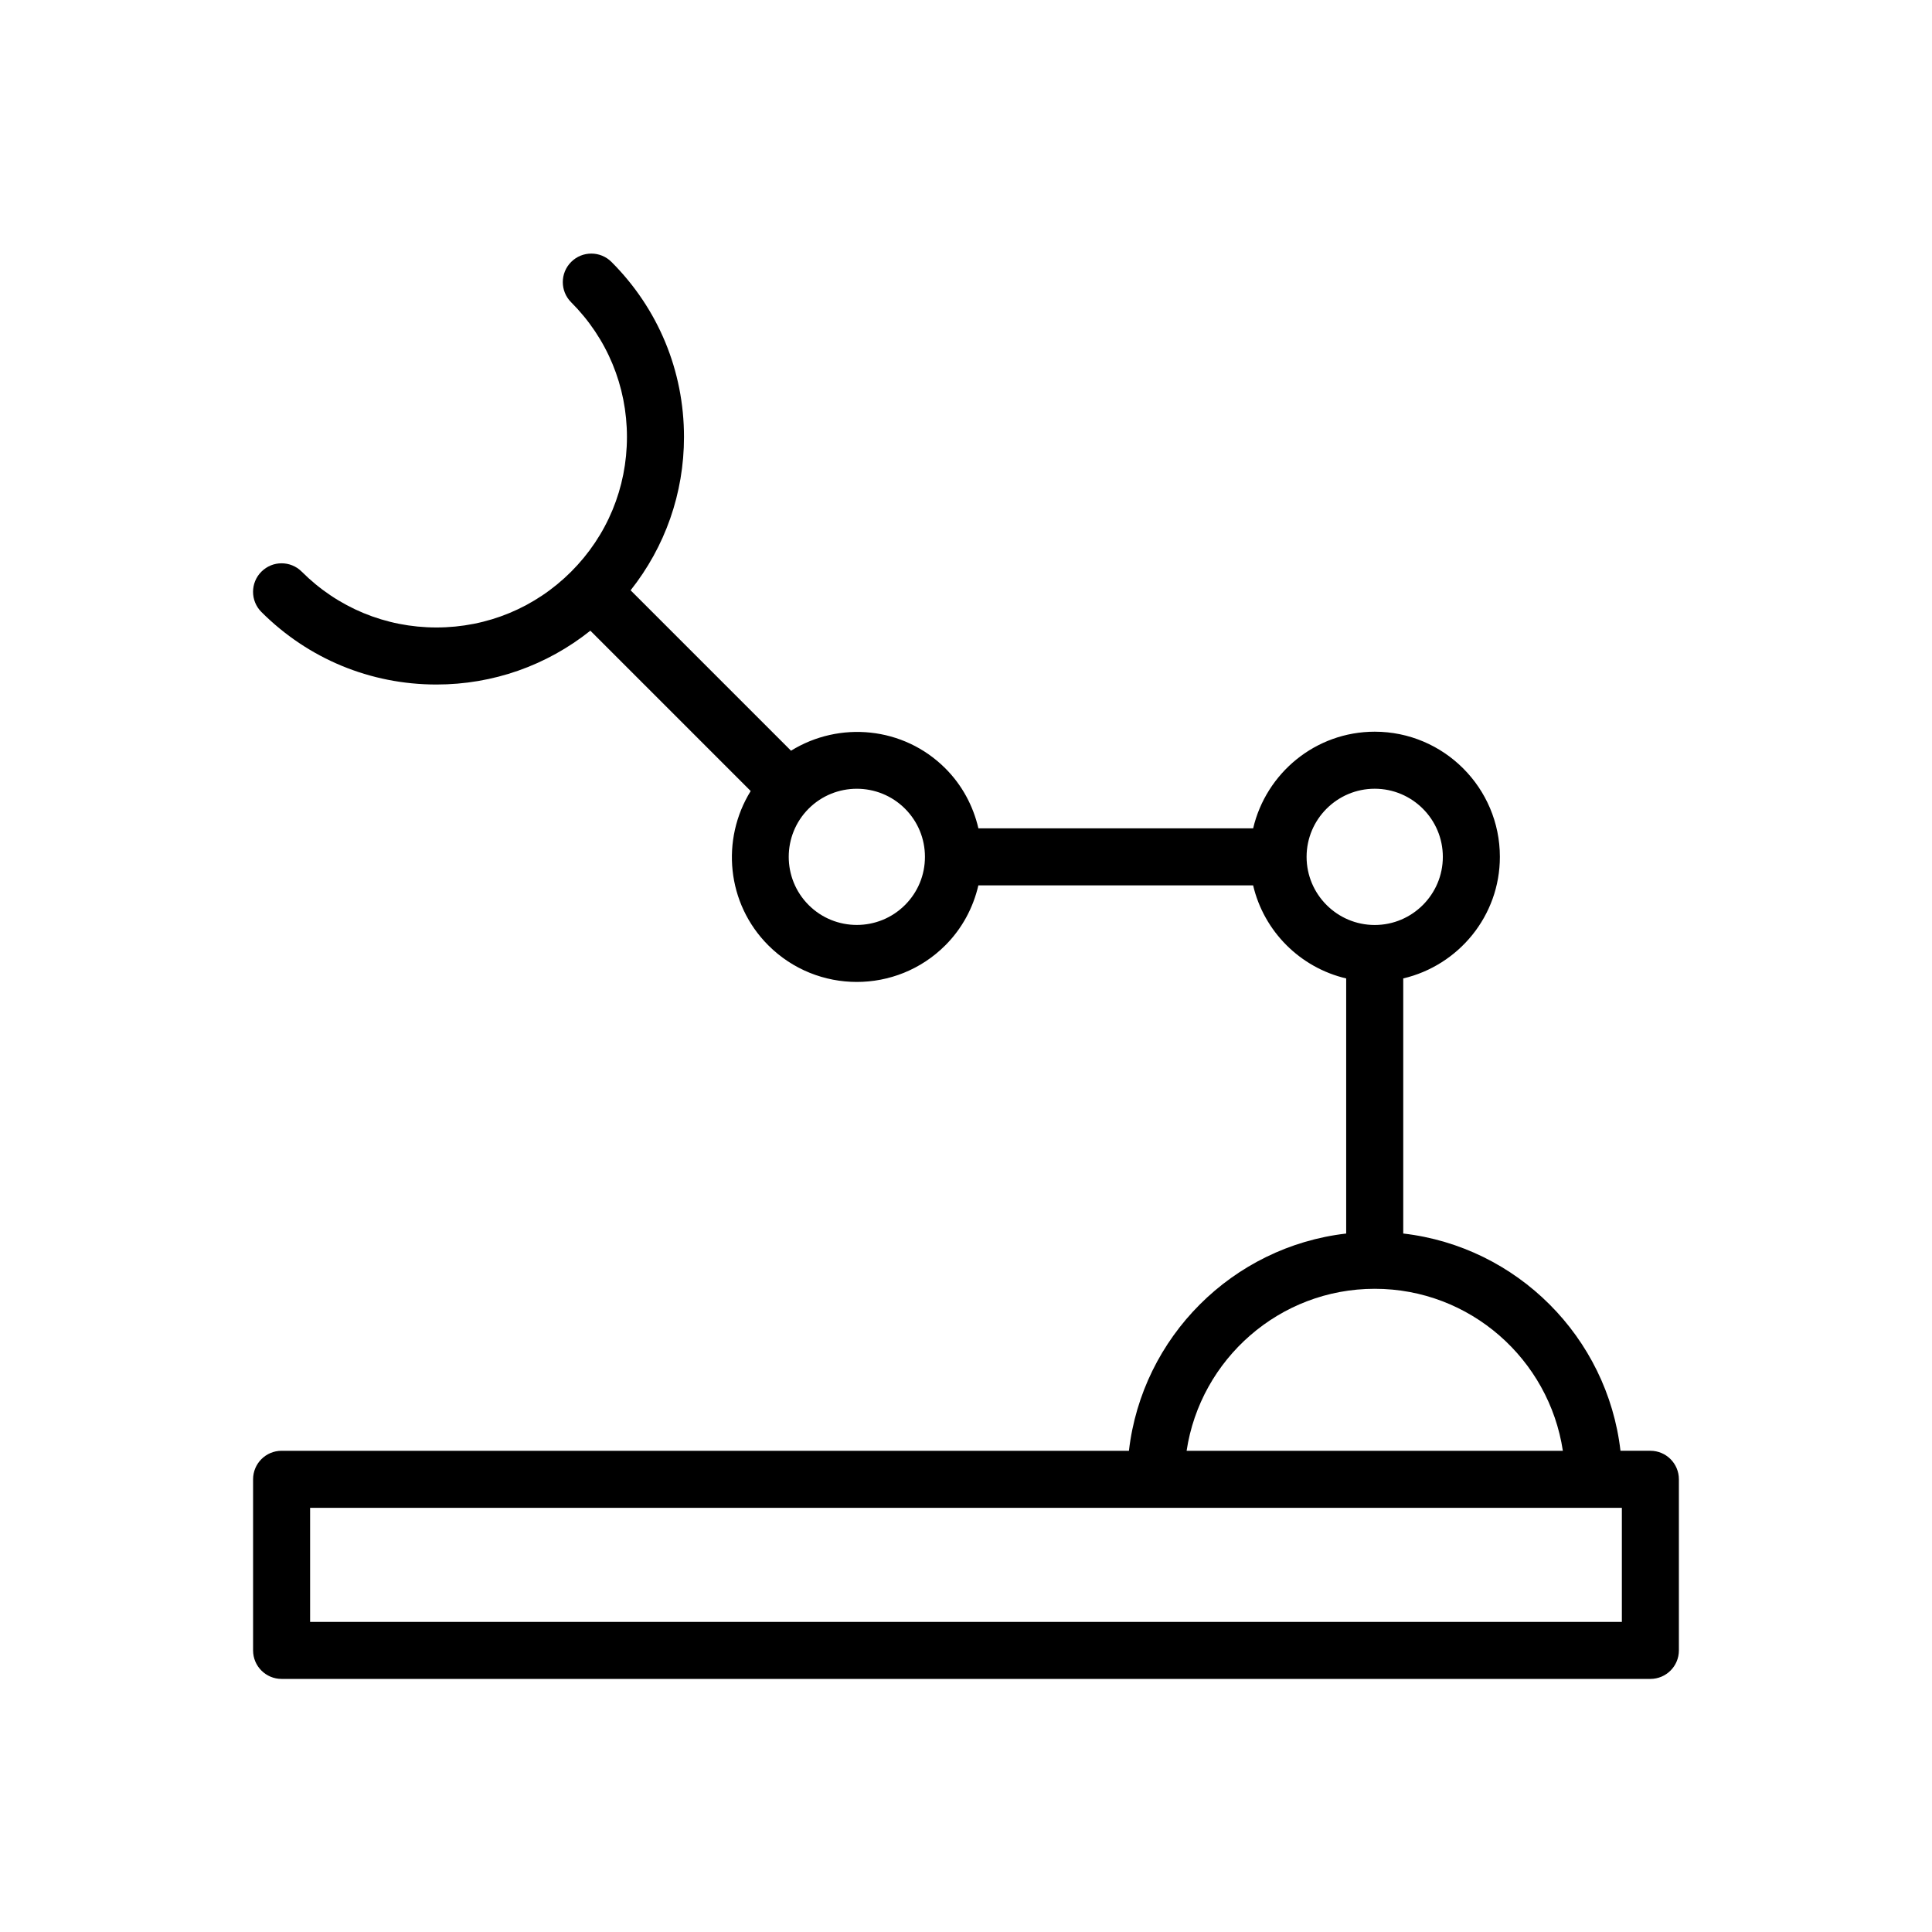 <?xml version="1.0" encoding="UTF-8"?>
<!-- Uploaded to: ICON Repo, www.iconrepo.com, Generator: ICON Repo Mixer Tools -->
<svg fill="#000000" width="800px" height="800px" version="1.1" viewBox="144 144 512 512" xmlns="http://www.w3.org/2000/svg">
 <path d="m581.37 528.47h-7.926c-3.481-30.133-27.434-54.094-57.57-57.574v-67.602c14.645-3.441 25.609-16.539 25.609-32.223 0-18.289-14.879-33.164-33.164-33.164-15.68 0-28.781 10.965-32.219 25.609h-72.812c-1.387-5.961-4.328-11.461-8.766-15.898-11.086-11.082-28.102-12.594-40.891-4.672l-42.512-42.512c9.145-11.535 14.148-25.691 14.148-40.633 0-17.52-6.824-33.992-19.215-46.383-2.953-2.953-7.734-2.953-10.688 0-2.953 2.953-2.953 7.734 0 10.688 9.535 9.535 14.785 22.215 14.785 35.695 0 13.484-5.25 26.16-14.785 35.695-9.535 9.535-22.215 14.789-35.699 14.789s-26.164-5.254-35.699-14.789c-2.953-2.953-7.734-2.953-10.688 0s-2.953 7.734 0 10.688c12.391 12.391 28.863 19.219 46.383 19.219 15.008 0 29.223-5.043 40.789-14.266l42.492 42.492c-7.922 12.793-6.414 29.809 4.672 40.895 6.465 6.465 14.961 9.699 23.453 9.699 8.492 0 16.984-3.234 23.449-9.699 4.438-4.438 7.379-9.934 8.766-15.898h72.809c2.867 12.211 12.453 21.801 24.664 24.668v67.605c-30.137 3.477-54.094 27.438-57.574 57.574l-224.55-0.004c-4.176 0-7.559 3.383-7.559 7.559v45.344c0 4.176 3.383 7.555 7.559 7.555h362.74c4.172 0 7.555-3.379 7.555-7.555v-45.344c0-4.176-3.383-7.559-7.555-7.559zm-197.54-144.63c-7.039 7.039-18.492 7.039-25.531 0-7.035-7.039-7.035-18.496 0-25.535 3.519-3.519 8.145-5.277 12.766-5.277 4.625 0 9.246 1.758 12.766 5.277 3.41 3.41 5.289 7.949 5.289 12.766 0 4.828-1.879 9.359-5.289 12.77zm106.43-12.766c0-9.957 8.102-18.051 18.055-18.051s18.051 8.098 18.051 18.051c0 9.957-8.102 18.059-18.051 18.059-9.953 0-18.055-8.105-18.055-18.059zm18.059 114.47c25.262 0 46.188 18.672 49.855 42.93h-99.711c3.664-24.254 24.59-42.93 49.855-42.93zm65.492 88.273h-347.63v-30.227h347.63z"/>
</svg>